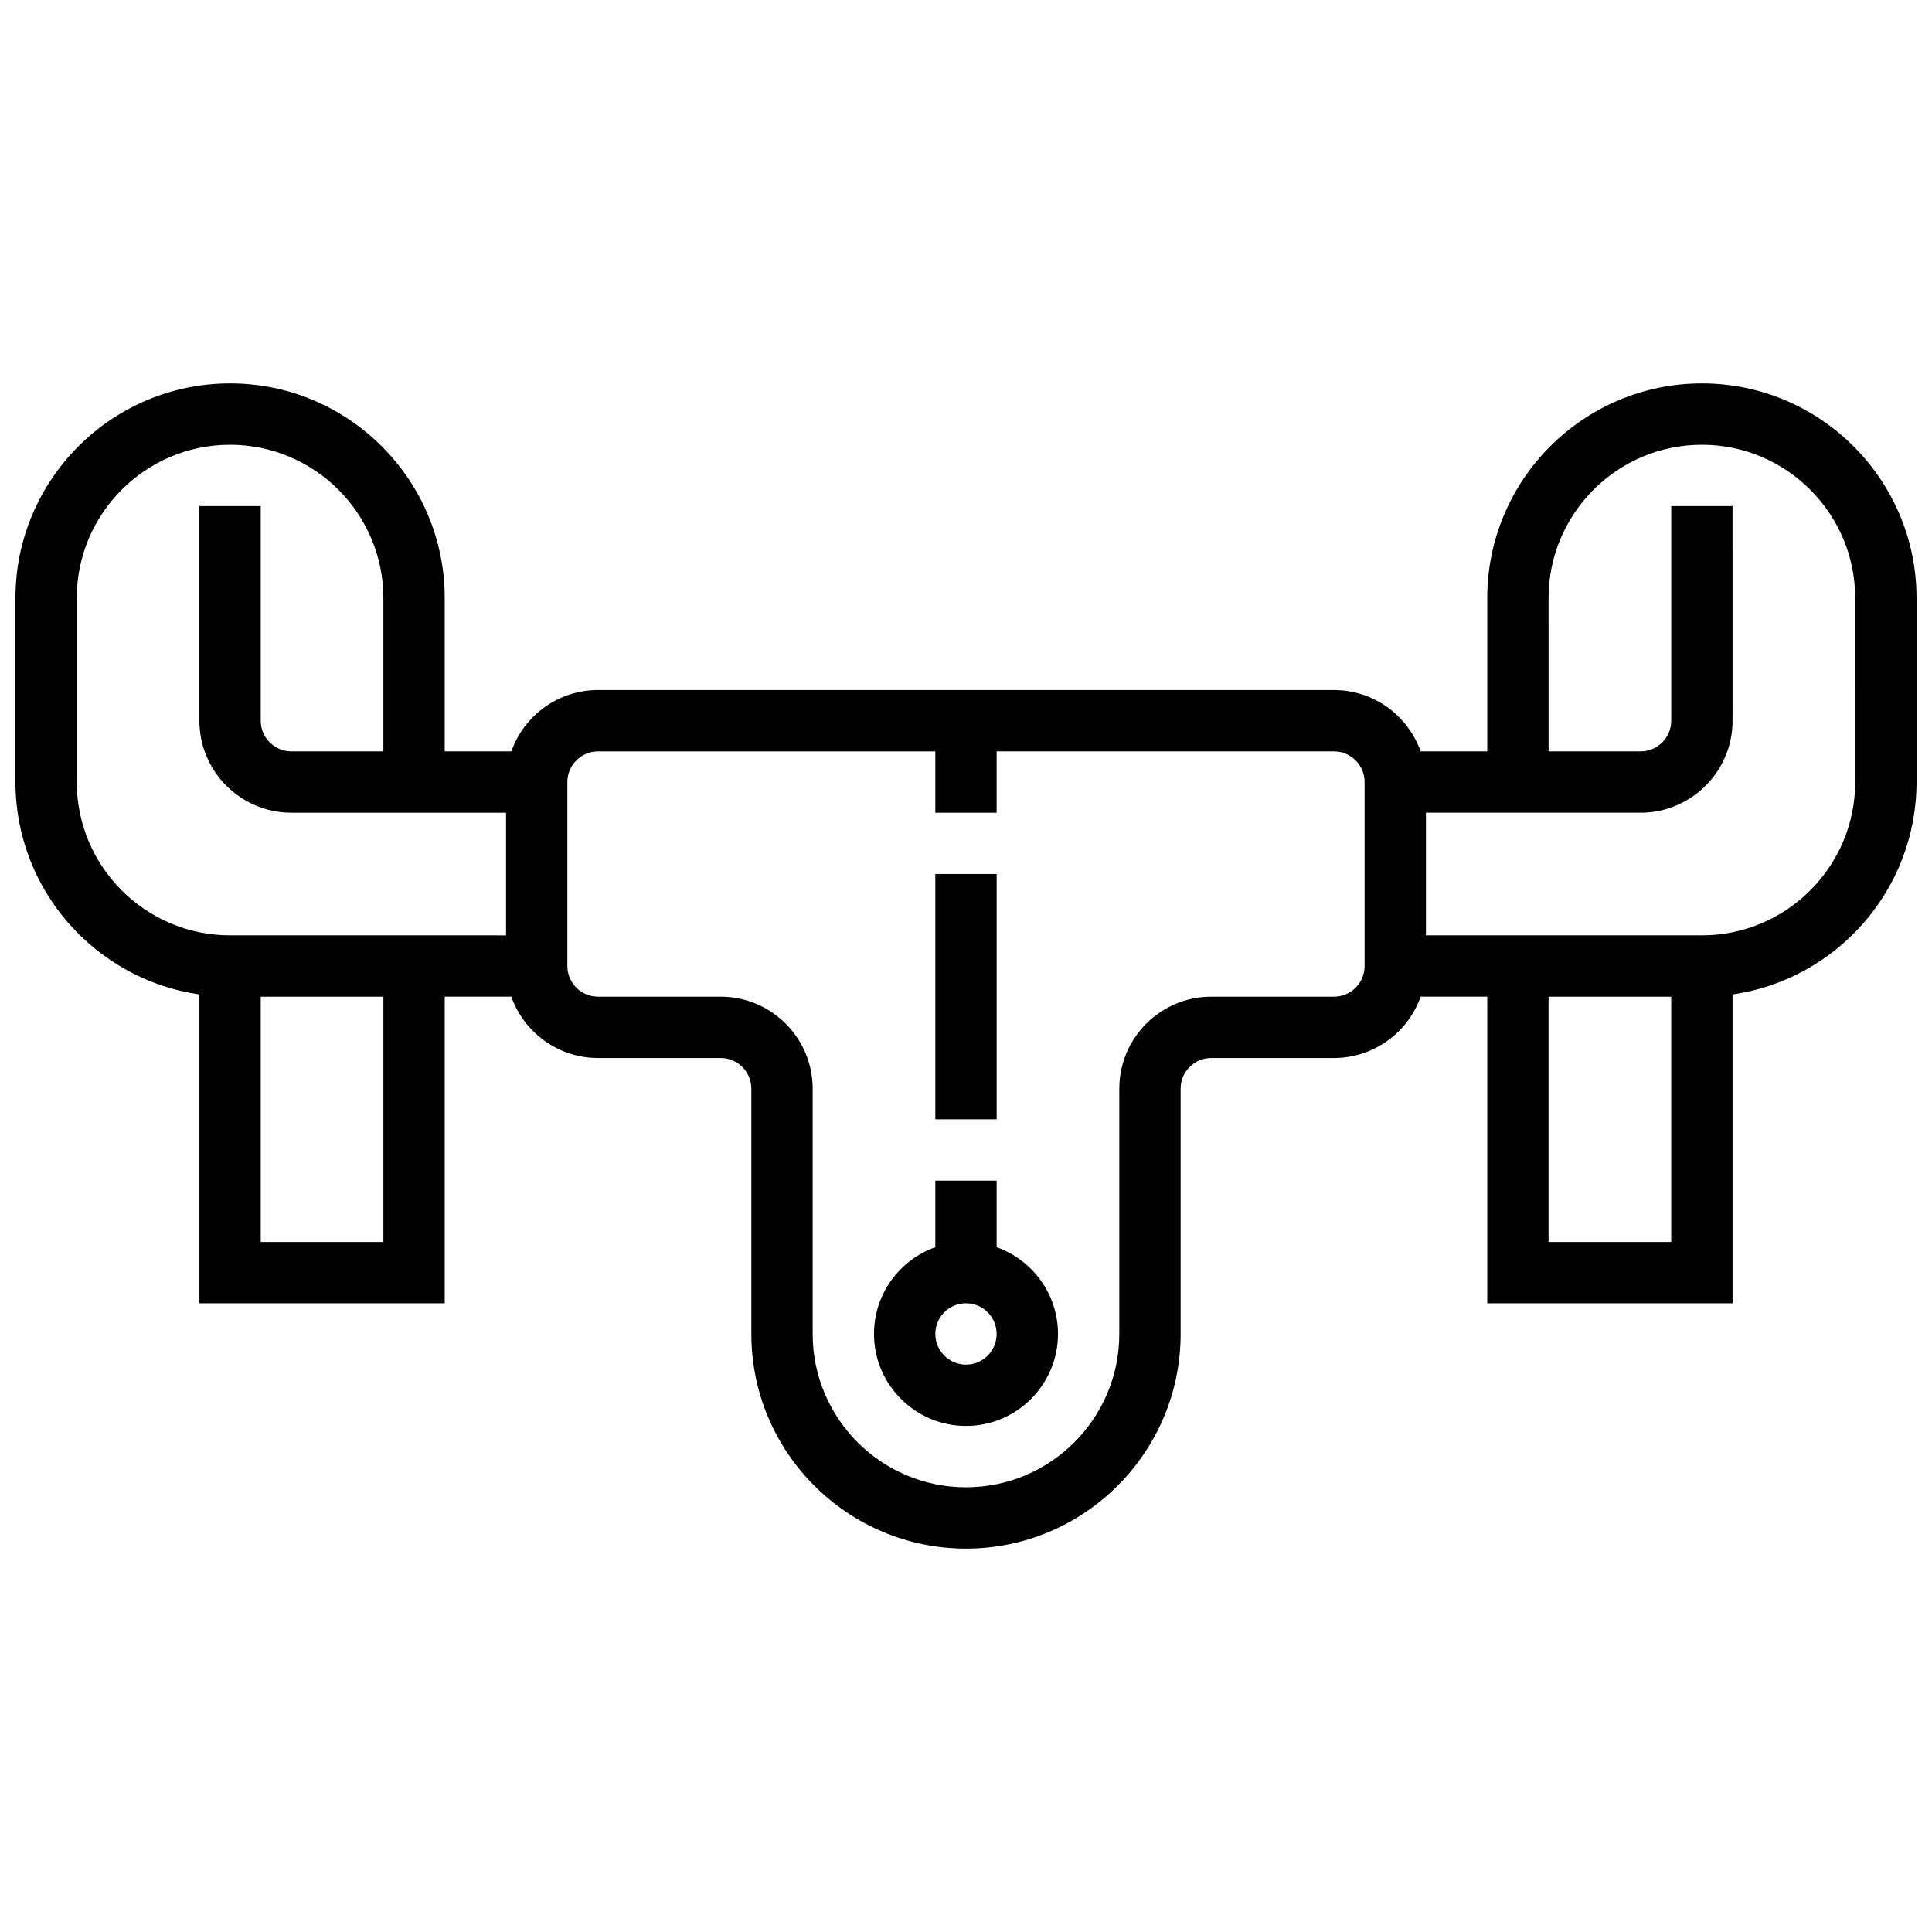 <?xml version="1.0" encoding="UTF-8"?>
<!-- Uploaded to: ICON Repo, www.iconrepo.com, Generator: ICON Repo Mixer Tools -->
<svg width="800px" height="800px" version="1.1" viewBox="144 144 512 512" xmlns="http://www.w3.org/2000/svg">
 <defs>
  <clipPath id="a">
   <path d="m148.09 245h503.81v310h-503.81z"/>
  </clipPath>
 </defs>
 <path d="m408.12 474.53v-17.652h-16.25v17.648c-9.457 3.356-16.25 12.387-16.25 22.98 0 13.441 10.934 24.379 24.379 24.379 13.441 0 24.379-10.934 24.379-24.379-0.008-10.59-6.801-19.625-16.258-22.977zm-8.125 31.105c-4.481 0-8.125-3.644-8.125-8.125s3.644-8.125 8.125-8.125 8.125 3.644 8.125 8.125-3.644 8.125-8.125 8.125z"/>
 <g clip-path="url(#a)">
  <path d="m595.02 245.61c-31.363 0-56.883 25.516-56.883 56.883v40.629h-17.648c-3.356-9.457-12.387-16.25-22.98-16.25l-195.02-0.004c-10.594 0-19.625 6.793-22.98 16.25l-17.652 0.004v-40.629c0-31.363-25.516-56.883-56.883-56.883-31.363 0-56.879 25.516-56.879 56.883v48.754c0 28.605 21.227 52.336 48.754 56.293v81.848h65.008v-81.258h17.648c3.356 9.457 12.387 16.25 22.98 16.25h32.504c4.481 0 8.125 3.644 8.125 8.125v65.008c0 31.363 25.516 56.883 56.883 56.883 31.363 0 56.883-25.516 56.883-56.883v-65.008c0-4.481 3.644-8.125 8.125-8.125h32.504c10.594 0 19.625-6.793 22.98-16.25h17.652v81.258h65.008v-81.852c27.527-3.957 48.754-27.688 48.754-56.293v-48.75c0-31.367-25.516-56.883-56.879-56.883zm-430.68 105.64v-48.754c0-22.402 18.227-40.629 40.629-40.629s40.629 18.227 40.629 40.629v40.629h-24.375c-4.481 0-8.125-3.644-8.125-8.125v-56.883h-16.254v56.883c0 13.441 10.934 24.379 24.379 24.379h56.883v32.504l-73.133-0.004c-22.406 0-40.633-18.227-40.633-40.629zm81.262 121.89h-32.504v-65.008h32.504zm260.03-73.133c0 4.481-3.644 8.125-8.125 8.125h-32.504c-13.441 0-24.379 10.934-24.379 24.379v65.008c0 22.402-18.227 40.629-40.629 40.629s-40.629-18.227-40.629-40.629v-65.008c0-13.441-10.934-24.379-24.379-24.379h-32.504c-4.481 0-8.125-3.644-8.125-8.125v-48.754c0-4.481 3.644-8.125 8.125-8.125h89.387v16.25h16.25v-16.254h89.387c4.481 0 8.125 3.644 8.125 8.125zm48.754 73.133v-65.008h32.504v65.008zm81.262-121.89c0 22.402-18.227 40.629-40.629 40.629h-73.133v-32.504h56.883c13.441 0 24.379-10.934 24.379-24.379l-0.004-56.879h-16.25v56.883c0 4.481-3.644 8.125-8.125 8.125h-24.379l-0.004-40.629c0-22.402 18.227-40.629 40.629-40.629 22.402 0 40.629 18.227 40.629 40.629z"/>
 </g>
 <path d="m391.87 375.62h16.25v65.008h-16.25z"/>
</svg>